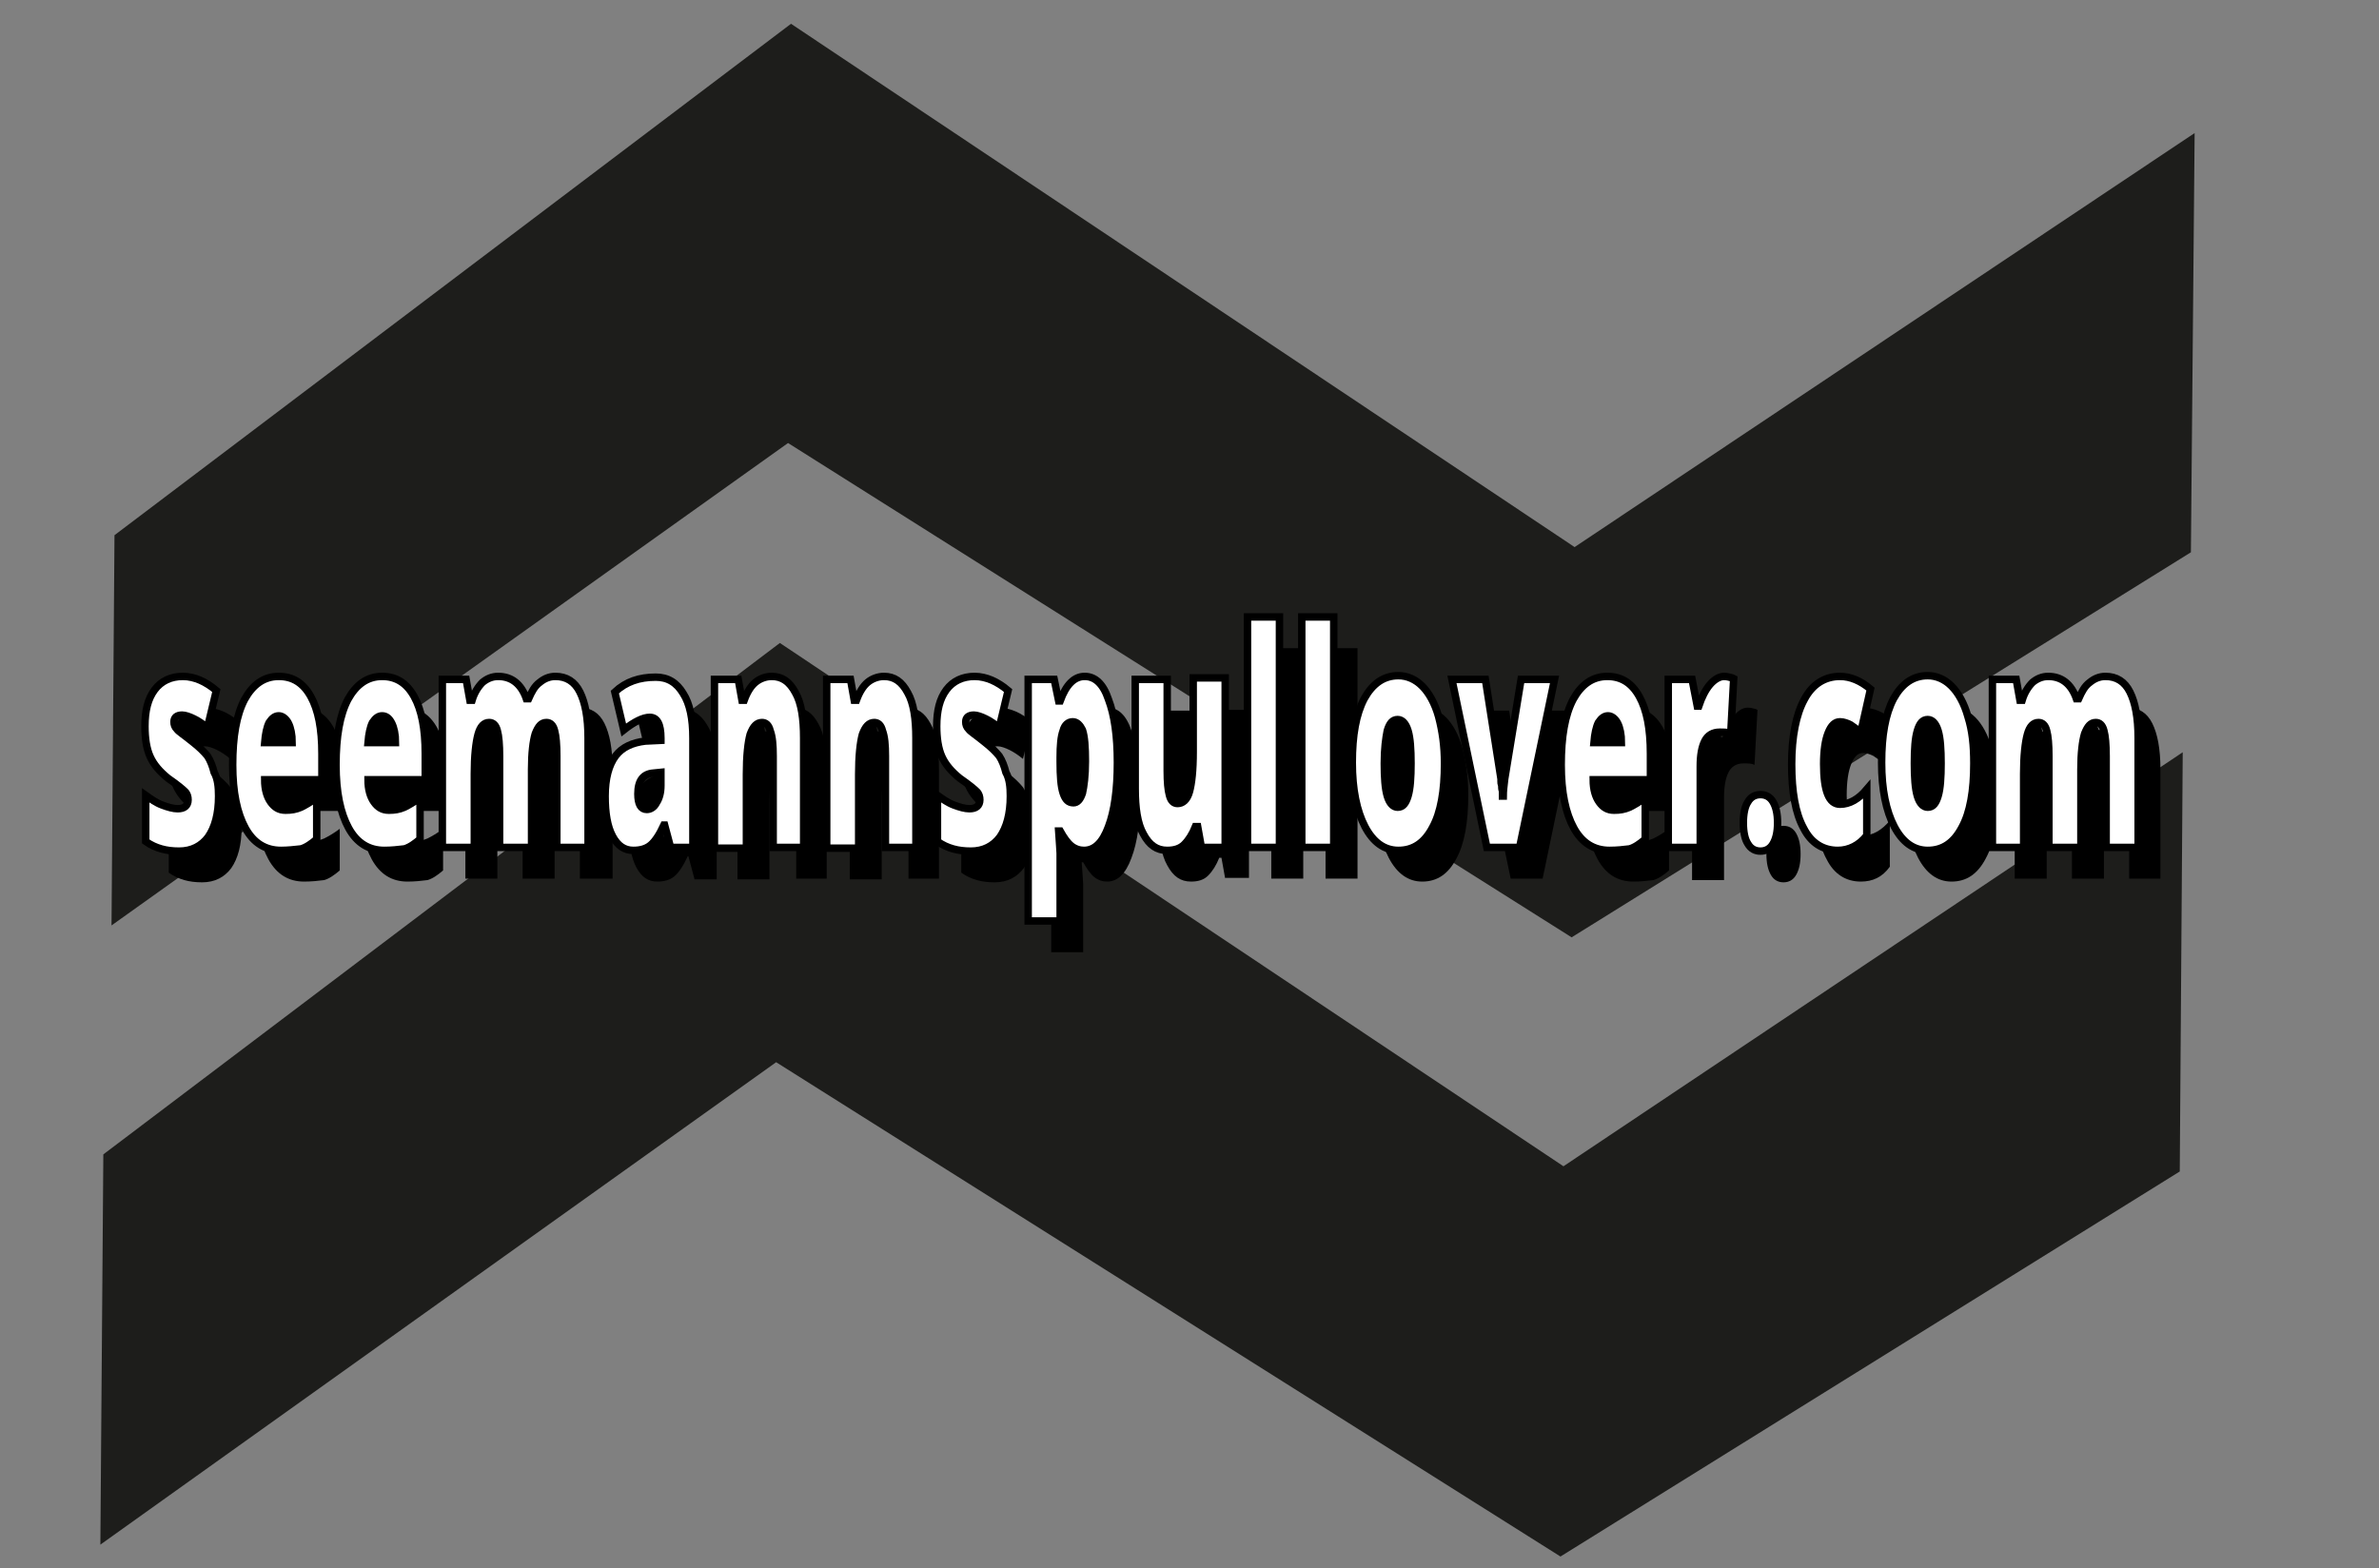 <?xml version="1.0" encoding="utf-8"?>
<!-- Generator: Adobe Illustrator 27.2.0, SVG Export Plug-In . SVG Version: 6.00 Build 0)  -->
<svg version="1.1" id="Ebene_1" xmlns="http://www.w3.org/2000/svg" xmlns:xlink="http://www.w3.org/1999/xlink" x="0px" y="0px"
	 viewBox="0 0 320 211" style="enable-background:new 0 0 320 211;" xml:space="preserve">
<rect x="0" y="0" width="320" height="211" fill="#808080" stroke="none"/>
<style type="text/css">
	.st0{fill:#1D1D1B;}
	.st1{fill:#FFFFFF;stroke:#000000;stroke-miterlimit:10;}
</style>
<g id="Ebene_9">
</g>
<g id="Ebene_8">
</g>
<g id="Ebene_7">
</g>
<g id="Ebene_6">
	<polygon class="st0" points="15.4,72 106.4,3.2 211.8,73.6 295.2,17.9 294.7,74.3 211.4,126.1 106,59.6 15,124.5 	"/>
	<polygon class="st0" points="13.9,155.3 104.9,86.5 210.3,156.9 293.6,101.2 293.2,157.6 209.9,209.4 104.4,142.9 13.5,207.8 	"/>
</g>
<g id="Ebene_5">
</g>
<g id="Ebene_4">
</g>
<g id="Ebene_3">
	<g>
		<g>
			<g>
				<path d="M32.5,111.3c0,2.4-0.5,4.2-1.4,5.5c-0.9,1.2-2.2,1.9-3.9,1.9c-0.9,0-1.7-0.1-2.4-0.3s-1.4-0.5-2.1-1v-6.2
					c0.7,0.5,1.4,1,2.2,1.3c0.8,0.3,1.5,0.5,2.1,0.5c0.9,0,1.4-0.4,1.4-1.2c0-0.4-0.1-0.8-0.4-1.1c-0.3-0.3-1-0.9-2.3-1.8
					c-1.1-0.9-1.9-1.8-2.4-2.9c-0.5-1.1-0.7-2.5-0.7-4.1c0-2.1,0.4-3.7,1.3-4.9c0.9-1.2,2.2-1.8,3.8-1.8c0.8,0,1.6,0.2,2.3,0.5
					c0.7,0.3,1.5,0.8,2.2,1.4l-1.2,5c-0.6-0.5-1.2-0.9-1.8-1.2c-0.6-0.3-1.2-0.5-1.6-0.5c-0.7,0-1.1,0.3-1.1,0.9
					c0,0.4,0.1,0.7,0.4,1c0.2,0.3,1,0.8,2.1,1.7c0.9,0.7,1.5,1.3,2,1.9c0.4,0.6,0.7,1.4,0.9,2.2C32.4,109,32.5,110.1,32.5,111.3z"/>
				<path d="M40.9,118.6c-2.1,0-3.7-1-4.8-3c-1.1-2-1.7-4.8-1.7-8.5c0-3.8,0.5-6.7,1.6-8.8c1.1-2,2.6-3.1,4.6-3.1
					c1.9,0,3.3,0.9,4.3,2.7c1,1.8,1.5,4.3,1.5,7.7v3.5h-7.7c0,1.3,0.3,2.3,0.8,3c0.5,0.7,1.1,1.1,2,1.1c0.8,0,1.4-0.1,2.1-0.4
					c0.6-0.3,1.3-0.7,2.1-1.3v5.6c-0.7,0.6-1.4,1.1-2.1,1.3C42.8,118.5,41.9,118.6,40.9,118.6z M40.6,100.5c-0.5,0-0.9,0.3-1.3,0.9
					c-0.3,0.6-0.5,1.5-0.6,2.7h3.7c0-1.1-0.2-2-0.5-2.6C41.6,100.9,41.2,100.5,40.6,100.5z"/>
				<path d="M54.8,118.6c-2.1,0-3.7-1-4.8-3c-1.1-2-1.7-4.8-1.7-8.5c0-3.8,0.5-6.7,1.6-8.8c1.1-2,2.6-3.1,4.6-3.1
					c1.9,0,3.3,0.9,4.3,2.7c1,1.8,1.5,4.3,1.5,7.7v3.5h-7.7c0,1.3,0.3,2.3,0.8,3c0.5,0.7,1.1,1.1,2,1.1c0.8,0,1.4-0.1,2.1-0.4
					c0.6-0.3,1.3-0.7,2.1-1.3v5.6c-0.7,0.6-1.4,1.1-2.1,1.3C56.7,118.5,55.8,118.6,54.8,118.6z M54.6,100.5c-0.5,0-0.9,0.3-1.3,0.9
					c-0.3,0.6-0.5,1.5-0.6,2.7h3.7c0-1.1-0.2-2-0.5-2.6C55.6,100.9,55.1,100.5,54.6,100.5z"/>
				<path d="M78,118.2v-12.3c0-1.5-0.1-2.7-0.3-3.4c-0.2-0.8-0.6-1.1-1.1-1.1c-0.7,0-1.1,0.5-1.5,1.5c-0.3,1-0.5,2.6-0.5,4.8v10.5
					h-4.3v-12.3c0-1.5-0.1-2.7-0.3-3.4c-0.2-0.8-0.6-1.1-1.1-1.1c-0.7,0-1.2,0.5-1.5,1.6s-0.5,2.9-0.5,5.3v9.9h-4.3V95.6H66l0.5,2.8
					h0.3c0.3-1,0.8-1.8,1.4-2.4c0.6-0.5,1.3-0.8,2.1-0.8c1.8,0,3.1,1,3.8,3h0.3c0.4-0.9,0.8-1.7,1.5-2.2c0.6-0.5,1.3-0.8,2.1-0.8
					c1.5,0,2.6,0.7,3.3,2.1c0.7,1.4,1.1,3.4,1.1,6.2v14.7H78z"/>
				<path d="M93.4,118.2l-0.8-3h-0.1c-0.6,1.3-1.2,2.2-1.8,2.7c-0.6,0.5-1.4,0.7-2.3,0.7c-1.2,0-2.1-0.6-2.8-1.9
					c-0.7-1.3-1-3.1-1-5.4c0-2.4,0.5-4.2,1.4-5.4c0.9-1.2,2.3-1.8,4-2l2.1-0.1v-0.3c0-1.9-0.5-2.8-1.5-2.8c-0.9,0-2.1,0.6-3.5,1.7
					l-1.2-5.1c1.5-1.4,3.3-2,5.5-2c1.6,0,2.8,0.7,3.7,2.2c0.9,1.4,1.3,3.4,1.3,6v14.8H93.4z M90.2,113.1c0.5,0,1-0.3,1.3-0.9
					c0.4-0.6,0.6-1.4,0.6-2.3v-1.8l-1,0.1c-1.4,0.1-2.1,1-2.1,2.8C89,112.4,89.4,113.1,90.2,113.1z"/>
				<path d="M107.1,118.2v-12.3c0-1.5-0.1-2.6-0.4-3.4c-0.2-0.8-0.6-1.1-1.1-1.1c-0.7,0-1.2,0.5-1.6,1.6c-0.3,1.1-0.5,2.9-0.5,5.4
					v9.9h-4.3V95.6h3.2l0.5,2.8h0.3c0.4-1.1,0.9-1.9,1.5-2.4c0.6-0.5,1.4-0.8,2.2-0.8c1.4,0,2.4,0.7,3.2,2.2
					c0.8,1.4,1.1,3.5,1.1,6.1v14.7H107.1z"/>
				<path d="M122.2,118.2v-12.3c0-1.5-0.1-2.6-0.4-3.4c-0.2-0.8-0.6-1.1-1.1-1.1c-0.7,0-1.2,0.5-1.6,1.6c-0.3,1.1-0.5,2.9-0.5,5.4
					v9.9h-4.3V95.6h3.2l0.5,2.8h0.3c0.4-1.1,0.9-1.9,1.5-2.4c0.6-0.5,1.4-0.8,2.2-0.8c1.4,0,2.4,0.7,3.2,2.2
					c0.8,1.4,1.1,3.5,1.1,6.1v14.7H122.2z"/>
				<path d="M139.1,111.3c0,2.4-0.5,4.2-1.4,5.5c-0.9,1.2-2.2,1.9-3.9,1.9c-0.9,0-1.7-0.1-2.4-0.3c-0.7-0.2-1.4-0.5-2.1-1v-6.2
					c0.7,0.5,1.4,1,2.2,1.3c0.8,0.3,1.5,0.5,2.1,0.5c0.9,0,1.4-0.4,1.4-1.2c0-0.4-0.1-0.8-0.4-1.1c-0.3-0.3-1-0.9-2.3-1.8
					c-1.1-0.9-1.9-1.8-2.4-2.9c-0.5-1.1-0.7-2.5-0.7-4.1c0-2.1,0.4-3.7,1.3-4.9s2.2-1.8,3.8-1.8c0.8,0,1.6,0.2,2.3,0.5
					c0.7,0.3,1.5,0.8,2.2,1.4l-1.2,5c-0.6-0.5-1.2-0.9-1.8-1.2c-0.6-0.3-1.2-0.5-1.6-0.5c-0.7,0-1.1,0.3-1.1,0.9
					c0,0.4,0.1,0.7,0.4,1c0.2,0.3,1,0.8,2.1,1.7c0.9,0.7,1.5,1.3,2,1.9c0.4,0.6,0.7,1.4,0.9,2.2C139,109,139.1,110.1,139.1,111.3z"
					/>
				<path d="M148.9,118.6c-0.6,0-1.2-0.2-1.7-0.6c-0.5-0.4-1-1.1-1.5-2h-0.2c0.1,1.6,0.2,2.6,0.2,3v9.1h-4.3V95.6h3.5l0.6,2.9h0.2
					c0.8-2.2,1.9-3.3,3.3-3.3c1.4,0,2.5,1,3.2,3.1s1.2,4.9,1.2,8.5c0,3.6-0.4,6.5-1.2,8.6C151.4,117.6,150.3,118.6,148.9,118.6z
					 M147.5,101.4c-0.6,0-1.1,0.4-1.3,1.2c-0.3,0.8-0.4,2-0.4,3.6v0.6c0,1.9,0.1,3.3,0.4,4.2c0.3,0.9,0.7,1.3,1.4,1.3
					c0.5,0,0.9-0.4,1.2-1.3c0.2-0.9,0.4-2.3,0.4-4.3c0-1.9-0.1-3.3-0.4-4.2C148.5,101.8,148.1,101.4,147.5,101.4z"/>
				<path d="M164.8,118.2l-0.5-2.8H164c-0.4,1-0.9,1.8-1.5,2.4c-0.6,0.6-1.4,0.8-2.3,0.8c-1.4,0-2.4-0.7-3.2-2.2
					c-0.8-1.4-1.1-3.5-1.1-6.1V95.6h4.3V108c0,1.5,0.1,2.6,0.3,3.3c0.2,0.8,0.6,1.1,1.1,1.1c0.7,0,1.3-0.5,1.6-1.6
					c0.3-1.1,0.5-2.8,0.5-5.4v-9.9h4.3v22.6H164.8z"/>
				<path d="M175.3,118.2H171v-31h4.3V118.2z"/>
				<path d="M182.6,118.2h-4.3v-31h4.3V118.2z"/>
				<path d="M197.5,106.9c0,3.7-0.5,6.6-1.6,8.6c-1.1,2.1-2.6,3.1-4.6,3.1c-1.9,0-3.4-1.1-4.5-3.2c-1.1-2.1-1.7-5-1.7-8.6
					c0-3.7,0.5-6.5,1.6-8.6c1.1-2,2.6-3.1,4.6-3.1c1.2,0,2.3,0.5,3.2,1.4c0.9,0.9,1.7,2.3,2.2,4.1
					C197.2,102.5,197.5,104.5,197.5,106.9z M189.4,106.9c0,1.9,0.1,3.4,0.4,4.4c0.3,1,0.8,1.5,1.4,1.5c0.7,0,1.1-0.5,1.4-1.5
					c0.3-1,0.4-2.5,0.4-4.4c0-1.9-0.1-3.4-0.4-4.4c-0.3-1-0.8-1.5-1.4-1.5c-0.7,0-1.1,0.5-1.4,1.5
					C189.5,103.5,189.4,104.9,189.4,106.9z"/>
				<path d="M203.2,118.2l-4.7-22.6h4.5L205,109c0,0.1,0,0.2,0,0.3c0,0.2,0,0.3,0.1,0.6c0,0.2,0,0.5,0.1,0.7c0,0.2,0,0.5,0,0.7h0.1
					c0-0.7,0.1-1.4,0.2-2.3l2.2-13.4h4.5l-4.7,22.6H203.2z"/>
				<path d="M219.7,118.6c-2.1,0-3.7-1-4.8-3c-1.1-2-1.7-4.8-1.7-8.5c0-3.8,0.5-6.7,1.6-8.8c1.1-2,2.6-3.1,4.6-3.1
					c1.9,0,3.3,0.9,4.3,2.7c1,1.8,1.5,4.3,1.5,7.7v3.5h-7.7c0,1.3,0.3,2.3,0.8,3c0.5,0.7,1.1,1.1,2,1.1c0.8,0,1.4-0.1,2.1-0.4
					c0.6-0.3,1.3-0.7,2.1-1.3v5.6c-0.7,0.6-1.4,1.1-2.1,1.3C221.5,118.5,220.7,118.6,219.7,118.6z M219.4,100.5
					c-0.5,0-0.9,0.3-1.3,0.9c-0.3,0.6-0.5,1.5-0.6,2.7h3.7c0-1.1-0.2-2-0.5-2.6C220.4,100.9,220,100.5,219.4,100.5z"/>
				<path d="M235.1,95.2c0.4,0,0.7,0.1,1.1,0.2l0.2,0.1l-0.4,7.4c-0.4-0.2-0.8-0.2-1.5-0.2c-0.9,0-1.6,0.4-2,1.2
					c-0.4,0.8-0.6,1.9-0.6,3.4v11.1h-4.3V95.6h3.2l0.7,3.6h0.2c0.4-1.2,0.9-2.2,1.5-2.9C233.8,95.6,234.4,95.2,235.1,95.2z"/>
				<path d="M237.6,114.9c0-1.2,0.2-2.2,0.6-2.8c0.4-0.7,1-1,1.7-1c0.7,0,1.3,0.3,1.7,1c0.4,0.7,0.6,1.6,0.6,2.8
					c0,1.2-0.2,2.1-0.6,2.8c-0.4,0.7-1,1-1.7,1c-0.7,0-1.3-0.3-1.7-1S237.6,116.1,237.6,114.9z"/>
				<path d="M250.3,118.6c-2,0-3.6-1-4.6-3c-1.1-2-1.6-4.9-1.6-8.6c0-3.7,0.6-6.7,1.7-8.7c1.1-2.1,2.8-3.1,4.8-3.1
					c1.4,0,2.8,0.6,4.1,1.7l-1.3,5.8c-0.5-0.4-1-0.7-1.4-1c-0.4-0.2-0.9-0.4-1.4-0.4c-0.7,0-1.2,0.5-1.6,1.5c-0.4,1-0.6,2.4-0.6,4.2
					c0,3.6,0.7,5.4,2.2,5.4c1.3,0,2.5-0.7,3.6-2v6.2C253.2,118,251.9,118.6,250.3,118.6z"/>
				<path d="M268.7,106.9c0,3.7-0.5,6.6-1.6,8.6c-1.1,2.1-2.6,3.1-4.6,3.1c-1.9,0-3.4-1.1-4.5-3.2c-1.1-2.1-1.7-5-1.7-8.6
					c0-3.7,0.5-6.5,1.6-8.6c1.1-2,2.6-3.1,4.6-3.1c1.2,0,2.3,0.5,3.2,1.4c0.9,0.9,1.7,2.3,2.2,4.1
					C268.4,102.5,268.7,104.5,268.7,106.9z M260.6,106.9c0,1.9,0.1,3.4,0.4,4.4c0.3,1,0.8,1.5,1.4,1.5c0.7,0,1.1-0.5,1.4-1.5
					c0.3-1,0.4-2.5,0.4-4.4c0-1.9-0.1-3.4-0.4-4.4c-0.3-1-0.8-1.5-1.4-1.5c-0.7,0-1.1,0.5-1.4,1.5
					C260.8,103.5,260.6,104.9,260.6,106.9z"/>
				<path d="M286.4,118.2v-12.3c0-1.5-0.1-2.7-0.3-3.4c-0.2-0.8-0.6-1.1-1.1-1.1c-0.7,0-1.1,0.5-1.5,1.5c-0.3,1-0.5,2.6-0.5,4.8
					v10.5h-4.3v-12.3c0-1.5-0.1-2.7-0.3-3.4c-0.2-0.8-0.6-1.1-1.1-1.1c-0.7,0-1.2,0.5-1.5,1.6s-0.5,2.9-0.5,5.3v9.9h-4.3V95.6h3.2
					l0.5,2.8h0.3c0.3-1,0.8-1.8,1.4-2.4c0.6-0.5,1.3-0.8,2.1-0.8c1.8,0,3.1,1,3.8,3h0.3c0.4-0.9,0.8-1.7,1.5-2.2
					c0.6-0.5,1.3-0.8,2.1-0.8c1.5,0,2.6,0.7,3.3,2.1c0.7,1.4,1.1,3.4,1.1,6.2v14.7H286.4z"/>
			</g>
		</g>
		<g>
			<g>
				<path class="st1" d="M29.4,107.1c0,2.4-0.5,4.2-1.4,5.5c-0.9,1.2-2.2,1.9-3.9,1.9c-0.9,0-1.7-0.1-2.4-0.3
					c-0.7-0.2-1.4-0.5-2.1-1v-6.2c0.7,0.5,1.4,1,2.2,1.3c0.8,0.3,1.5,0.5,2.1,0.5c0.9,0,1.4-0.4,1.4-1.2c0-0.4-0.1-0.8-0.4-1.1
					c-0.3-0.3-1-0.9-2.3-1.8c-1.1-0.9-1.9-1.8-2.4-2.9c-0.5-1.1-0.7-2.5-0.7-4.1c0-2.1,0.4-3.7,1.3-4.9c0.9-1.2,2.2-1.8,3.8-1.8
					c0.8,0,1.6,0.2,2.3,0.5c0.7,0.3,1.5,0.8,2.2,1.4l-1.2,5c-0.6-0.5-1.2-0.9-1.8-1.2c-0.6-0.3-1.2-0.5-1.6-0.5
					c-0.7,0-1.1,0.3-1.1,0.9c0,0.4,0.1,0.7,0.4,1c0.2,0.3,1,0.8,2.1,1.7c0.9,0.7,1.5,1.3,2,1.9c0.4,0.6,0.7,1.4,0.9,2.2
					C29.3,104.8,29.4,105.9,29.4,107.1z"/>
				<path class="st1" d="M37.8,114.4c-2.1,0-3.7-1-4.8-3c-1.1-2-1.7-4.8-1.7-8.5c0-3.8,0.5-6.7,1.6-8.8c1.1-2,2.6-3.1,4.6-3.1
					c1.9,0,3.3,0.9,4.3,2.7c1,1.8,1.5,4.3,1.5,7.7v3.5h-7.7c0,1.3,0.3,2.3,0.8,3c0.5,0.7,1.1,1.1,2,1.1c0.8,0,1.4-0.1,2.1-0.4
					c0.6-0.3,1.3-0.7,2.1-1.3v5.6c-0.7,0.6-1.4,1.1-2.1,1.3C39.6,114.3,38.7,114.4,37.8,114.4z M37.5,96.3c-0.5,0-0.9,0.3-1.3,0.9
					c-0.3,0.6-0.5,1.5-0.6,2.7h3.7c0-1.1-0.2-2-0.5-2.6C38.5,96.7,38,96.3,37.5,96.3z"/>
				<path class="st1" d="M51.7,114.4c-2.1,0-3.7-1-4.8-3c-1.1-2-1.7-4.8-1.7-8.5c0-3.8,0.5-6.7,1.6-8.8c1.1-2,2.6-3.1,4.6-3.1
					c1.9,0,3.3,0.9,4.3,2.7c1,1.8,1.5,4.3,1.5,7.7v3.5h-7.7c0,1.3,0.3,2.3,0.8,3c0.5,0.7,1.1,1.1,2,1.1c0.8,0,1.4-0.1,2.1-0.4
					c0.6-0.3,1.3-0.7,2.1-1.3v5.6c-0.7,0.6-1.4,1.1-2.1,1.3C53.5,114.3,52.7,114.4,51.7,114.4z M51.4,96.3c-0.5,0-0.9,0.3-1.3,0.9
					c-0.3,0.6-0.5,1.5-0.6,2.7h3.7c0-1.1-0.2-2-0.5-2.6C52.4,96.7,52,96.3,51.4,96.3z"/>
				<path class="st1" d="M74.9,114v-12.3c0-1.5-0.1-2.7-0.3-3.4c-0.2-0.8-0.6-1.1-1.1-1.1c-0.7,0-1.1,0.5-1.5,1.5
					c-0.3,1-0.5,2.6-0.5,4.8V114h-4.3v-12.3c0-1.5-0.1-2.7-0.3-3.4c-0.2-0.8-0.6-1.1-1.1-1.1c-0.7,0-1.2,0.5-1.5,1.6
					c-0.3,1.1-0.5,2.9-0.5,5.3v9.9h-4.3V91.4h3.2l0.5,2.8h0.3c0.3-1,0.8-1.8,1.4-2.4c0.6-0.5,1.3-0.8,2.1-0.8c1.8,0,3.1,1,3.8,3h0.3
					c0.4-0.9,0.8-1.7,1.5-2.2c0.6-0.5,1.3-0.8,2.1-0.8c1.5,0,2.6,0.7,3.3,2.1c0.7,1.4,1.1,3.4,1.1,6.2V114H74.9z"/>
				<path class="st1" d="M90.2,114l-0.8-3h-0.1c-0.6,1.3-1.2,2.2-1.8,2.7c-0.6,0.5-1.4,0.7-2.3,0.7c-1.2,0-2.1-0.6-2.8-1.9
					c-0.7-1.3-1-3.1-1-5.4c0-2.4,0.5-4.2,1.4-5.4s2.3-1.8,4-2l2.1-0.1v-0.3c0-1.9-0.5-2.8-1.5-2.8c-0.9,0-2.1,0.6-3.5,1.7l-1.2-5.1
					c1.5-1.4,3.3-2,5.5-2c1.6,0,2.8,0.7,3.7,2.2c0.9,1.4,1.3,3.4,1.3,6V114H90.2z M87,108.9c0.5,0,1-0.3,1.3-0.9
					c0.4-0.6,0.6-1.4,0.6-2.3v-1.8l-1,0.1c-1.4,0.1-2.1,1-2.1,2.8C85.8,108.2,86.2,108.9,87,108.9z"/>
				<path class="st1" d="M104,114v-12.3c0-1.5-0.1-2.6-0.4-3.4c-0.2-0.8-0.6-1.1-1.1-1.1c-0.7,0-1.2,0.5-1.6,1.6
					c-0.3,1.1-0.5,2.9-0.5,5.4v9.9h-4.3V91.4h3.2l0.5,2.8h0.3c0.4-1.1,0.9-1.9,1.5-2.4c0.6-0.5,1.4-0.8,2.2-0.8
					c1.4,0,2.4,0.7,3.2,2.2c0.8,1.4,1.1,3.5,1.1,6.1V114H104z"/>
				<path class="st1" d="M119.1,114v-12.3c0-1.5-0.1-2.6-0.4-3.4c-0.2-0.8-0.6-1.1-1.1-1.1c-0.7,0-1.2,0.5-1.6,1.6
					c-0.3,1.1-0.5,2.9-0.5,5.4v9.9h-4.3V91.4h3.2l0.5,2.8h0.3c0.4-1.1,0.9-1.9,1.5-2.4c0.6-0.5,1.4-0.8,2.2-0.8
					c1.4,0,2.4,0.7,3.2,2.2c0.8,1.4,1.1,3.5,1.1,6.1V114H119.1z"/>
				<path class="st1" d="M135.9,107.1c0,2.4-0.5,4.2-1.4,5.5c-0.9,1.2-2.2,1.9-3.9,1.9c-0.9,0-1.7-0.1-2.4-0.3
					c-0.7-0.2-1.4-0.5-2.1-1v-6.2c0.7,0.5,1.4,1,2.2,1.3c0.8,0.3,1.5,0.5,2.1,0.5c0.9,0,1.4-0.4,1.4-1.2c0-0.4-0.1-0.8-0.4-1.1
					c-0.3-0.3-1-0.9-2.3-1.8c-1.1-0.9-1.9-1.8-2.4-2.9c-0.5-1.1-0.7-2.5-0.7-4.1c0-2.1,0.4-3.7,1.3-4.9c0.9-1.2,2.2-1.8,3.8-1.8
					c0.8,0,1.6,0.2,2.3,0.5c0.7,0.3,1.5,0.8,2.2,1.4l-1.2,5c-0.6-0.5-1.2-0.9-1.8-1.2c-0.6-0.3-1.2-0.5-1.6-0.5
					c-0.7,0-1.1,0.3-1.1,0.9c0,0.4,0.1,0.7,0.4,1c0.2,0.3,1,0.8,2.1,1.7c0.9,0.7,1.5,1.3,2,1.9c0.4,0.6,0.7,1.4,0.9,2.2
					C135.8,104.8,135.9,105.9,135.9,107.1z"/>
				<path class="st1" d="M145.8,114.4c-0.6,0-1.2-0.2-1.7-0.6c-0.5-0.4-1-1.1-1.5-2h-0.2c0.1,1.6,0.2,2.6,0.2,3v9.1h-4.3V91.4h3.5
					l0.6,2.9h0.2c0.8-2.2,1.9-3.3,3.3-3.3c1.4,0,2.5,1,3.2,3.1c0.8,2.1,1.2,4.9,1.2,8.5c0,3.6-0.4,6.5-1.2,8.6
					C148.3,113.4,147.2,114.4,145.8,114.4z M144.3,97.1c-0.6,0-1.1,0.4-1.3,1.2c-0.3,0.8-0.4,2-0.4,3.6v0.6c0,1.9,0.1,3.3,0.4,4.2
					c0.3,0.9,0.7,1.3,1.4,1.3c0.5,0,0.9-0.4,1.2-1.3c0.2-0.9,0.4-2.3,0.4-4.3c0-1.9-0.1-3.3-0.4-4.2
					C145.3,97.6,144.9,97.1,144.3,97.1z"/>
				<path class="st1" d="M161.6,114l-0.5-2.8h-0.3c-0.4,1-0.9,1.8-1.5,2.4c-0.6,0.6-1.4,0.8-2.3,0.8c-1.4,0-2.4-0.7-3.2-2.2
					c-0.8-1.4-1.1-3.5-1.1-6.1V91.4h4.3v12.3c0,1.5,0.1,2.6,0.3,3.3c0.2,0.8,0.6,1.1,1.1,1.1c0.7,0,1.3-0.5,1.6-1.6
					c0.3-1.1,0.5-2.8,0.5-5.4v-9.9h4.3V114H161.6z"/>
				<path class="st1" d="M172.1,114h-4.3V83h4.3V114z"/>
				<path class="st1" d="M179.4,114h-4.3V83h4.3V114z"/>
				<path class="st1" d="M194.3,102.7c0,3.7-0.5,6.6-1.6,8.6c-1.1,2.1-2.6,3.1-4.6,3.1c-1.9,0-3.4-1.1-4.5-3.2
					c-1.1-2.1-1.7-5-1.7-8.6c0-3.7,0.5-6.5,1.6-8.6c1.1-2,2.6-3.1,4.6-3.1c1.2,0,2.3,0.5,3.2,1.4s1.7,2.3,2.2,4.1
					C194,98.3,194.3,100.3,194.3,102.7z M186.2,102.7c0,1.9,0.1,3.4,0.4,4.4c0.3,1,0.8,1.5,1.4,1.5c0.7,0,1.1-0.5,1.4-1.5
					c0.3-1,0.4-2.5,0.4-4.4c0-1.9-0.1-3.4-0.4-4.4c-0.3-1-0.8-1.5-1.4-1.5c-0.7,0-1.1,0.5-1.4,1.5
					C186.4,99.3,186.2,100.7,186.2,102.7z"/>
				<path class="st1" d="M200,114l-4.7-22.6h4.5l2.1,13.4c0,0.1,0,0.2,0,0.3c0,0.2,0,0.3,0.1,0.6c0,0.2,0,0.5,0.1,0.7
					c0,0.2,0,0.5,0,0.7h0.1c0-0.7,0.1-1.4,0.2-2.3l2.2-13.4h4.5l-4.7,22.6H200z"/>
				<path class="st1" d="M216.5,114.4c-2.1,0-3.7-1-4.8-3c-1.1-2-1.7-4.8-1.7-8.5c0-3.8,0.5-6.7,1.6-8.8c1.1-2,2.6-3.1,4.6-3.1
					c1.9,0,3.3,0.9,4.3,2.7c1,1.8,1.5,4.3,1.5,7.7v3.5h-7.7c0,1.3,0.3,2.3,0.8,3c0.5,0.7,1.1,1.1,2,1.1c0.8,0,1.4-0.1,2.1-0.4
					c0.6-0.3,1.3-0.7,2.1-1.3v5.6c-0.7,0.6-1.4,1.1-2.1,1.3C218.4,114.3,217.5,114.4,216.5,114.4z M216.3,96.3
					c-0.5,0-0.9,0.3-1.3,0.9c-0.3,0.6-0.5,1.5-0.6,2.7h3.7c0-1.1-0.2-2-0.5-2.6C217.3,96.7,216.8,96.3,216.3,96.3z"/>
				<path class="st1" d="M231.9,91c0.4,0,0.7,0.1,1.1,0.2l0.2,0.1l-0.4,7.4c-0.4-0.2-0.8-0.2-1.5-0.2c-0.9,0-1.6,0.4-2,1.2
					c-0.4,0.8-0.6,1.9-0.6,3.4V114h-4.3V91.4h3.2l0.7,3.6h0.2c0.4-1.2,0.9-2.2,1.5-2.9C230.6,91.4,231.3,91,231.9,91z"/>
				<path class="st1" d="M234.5,110.7c0-1.2,0.2-2.2,0.6-2.8c0.4-0.7,1-1,1.7-1c0.7,0,1.3,0.3,1.7,1c0.4,0.7,0.6,1.6,0.6,2.8
					c0,1.2-0.2,2.1-0.6,2.8c-0.4,0.7-1,1-1.7,1c-0.7,0-1.3-0.3-1.7-1C234.7,112.9,234.5,111.9,234.5,110.7z"/>
				<path class="st1" d="M247.2,114.4c-2,0-3.6-1-4.6-3c-1.1-2-1.6-4.9-1.6-8.6c0-3.7,0.6-6.7,1.7-8.7c1.1-2.1,2.8-3.1,4.8-3.1
					c1.4,0,2.8,0.6,4.1,1.7l-1.3,5.8c-0.5-0.4-1-0.7-1.4-1c-0.4-0.2-0.9-0.4-1.4-0.4c-0.7,0-1.2,0.5-1.6,1.5c-0.4,1-0.6,2.4-0.6,4.2
					c0,3.6,0.7,5.4,2.2,5.4c1.3,0,2.5-0.7,3.6-2v6.2C250.1,113.7,248.7,114.4,247.2,114.4z"/>
				<path class="st1" d="M265.5,102.7c0,3.7-0.5,6.6-1.6,8.6c-1.1,2.1-2.6,3.1-4.6,3.1c-1.9,0-3.4-1.1-4.5-3.2
					c-1.1-2.1-1.7-5-1.7-8.6c0-3.7,0.5-6.5,1.6-8.6c1.1-2,2.6-3.1,4.6-3.1c1.2,0,2.3,0.5,3.2,1.4s1.7,2.3,2.2,4.1
					C265.3,98.3,265.5,100.3,265.5,102.7z M257.5,102.7c0,1.9,0.1,3.4,0.4,4.4c0.3,1,0.8,1.5,1.4,1.5c0.7,0,1.1-0.5,1.4-1.5
					c0.3-1,0.4-2.5,0.4-4.4c0-1.9-0.1-3.4-0.4-4.4c-0.3-1-0.8-1.5-1.4-1.5c-0.7,0-1.1,0.5-1.4,1.5
					C257.6,99.3,257.5,100.7,257.5,102.7z"/>
				<path class="st1" d="M283.3,114v-12.3c0-1.5-0.1-2.7-0.3-3.4c-0.2-0.8-0.6-1.1-1.1-1.1c-0.7,0-1.1,0.5-1.5,1.5
					c-0.3,1-0.5,2.6-0.5,4.8V114h-4.3v-12.3c0-1.5-0.1-2.7-0.3-3.4c-0.2-0.8-0.6-1.1-1.1-1.1c-0.7,0-1.2,0.5-1.5,1.6
					s-0.5,2.9-0.5,5.3v9.9H268V91.4h3.2l0.5,2.8h0.3c0.3-1,0.8-1.8,1.4-2.4c0.6-0.5,1.3-0.8,2.1-0.8c1.8,0,3.1,1,3.8,3h0.3
					c0.4-0.9,0.8-1.7,1.5-2.2c0.6-0.5,1.3-0.8,2.1-0.8c1.5,0,2.6,0.7,3.3,2.1c0.7,1.4,1.1,3.4,1.1,6.2V114H283.3z"/>
			</g>
		</g>
	</g>
</g>
<g id="Ebene_2">
</g>
</svg>
